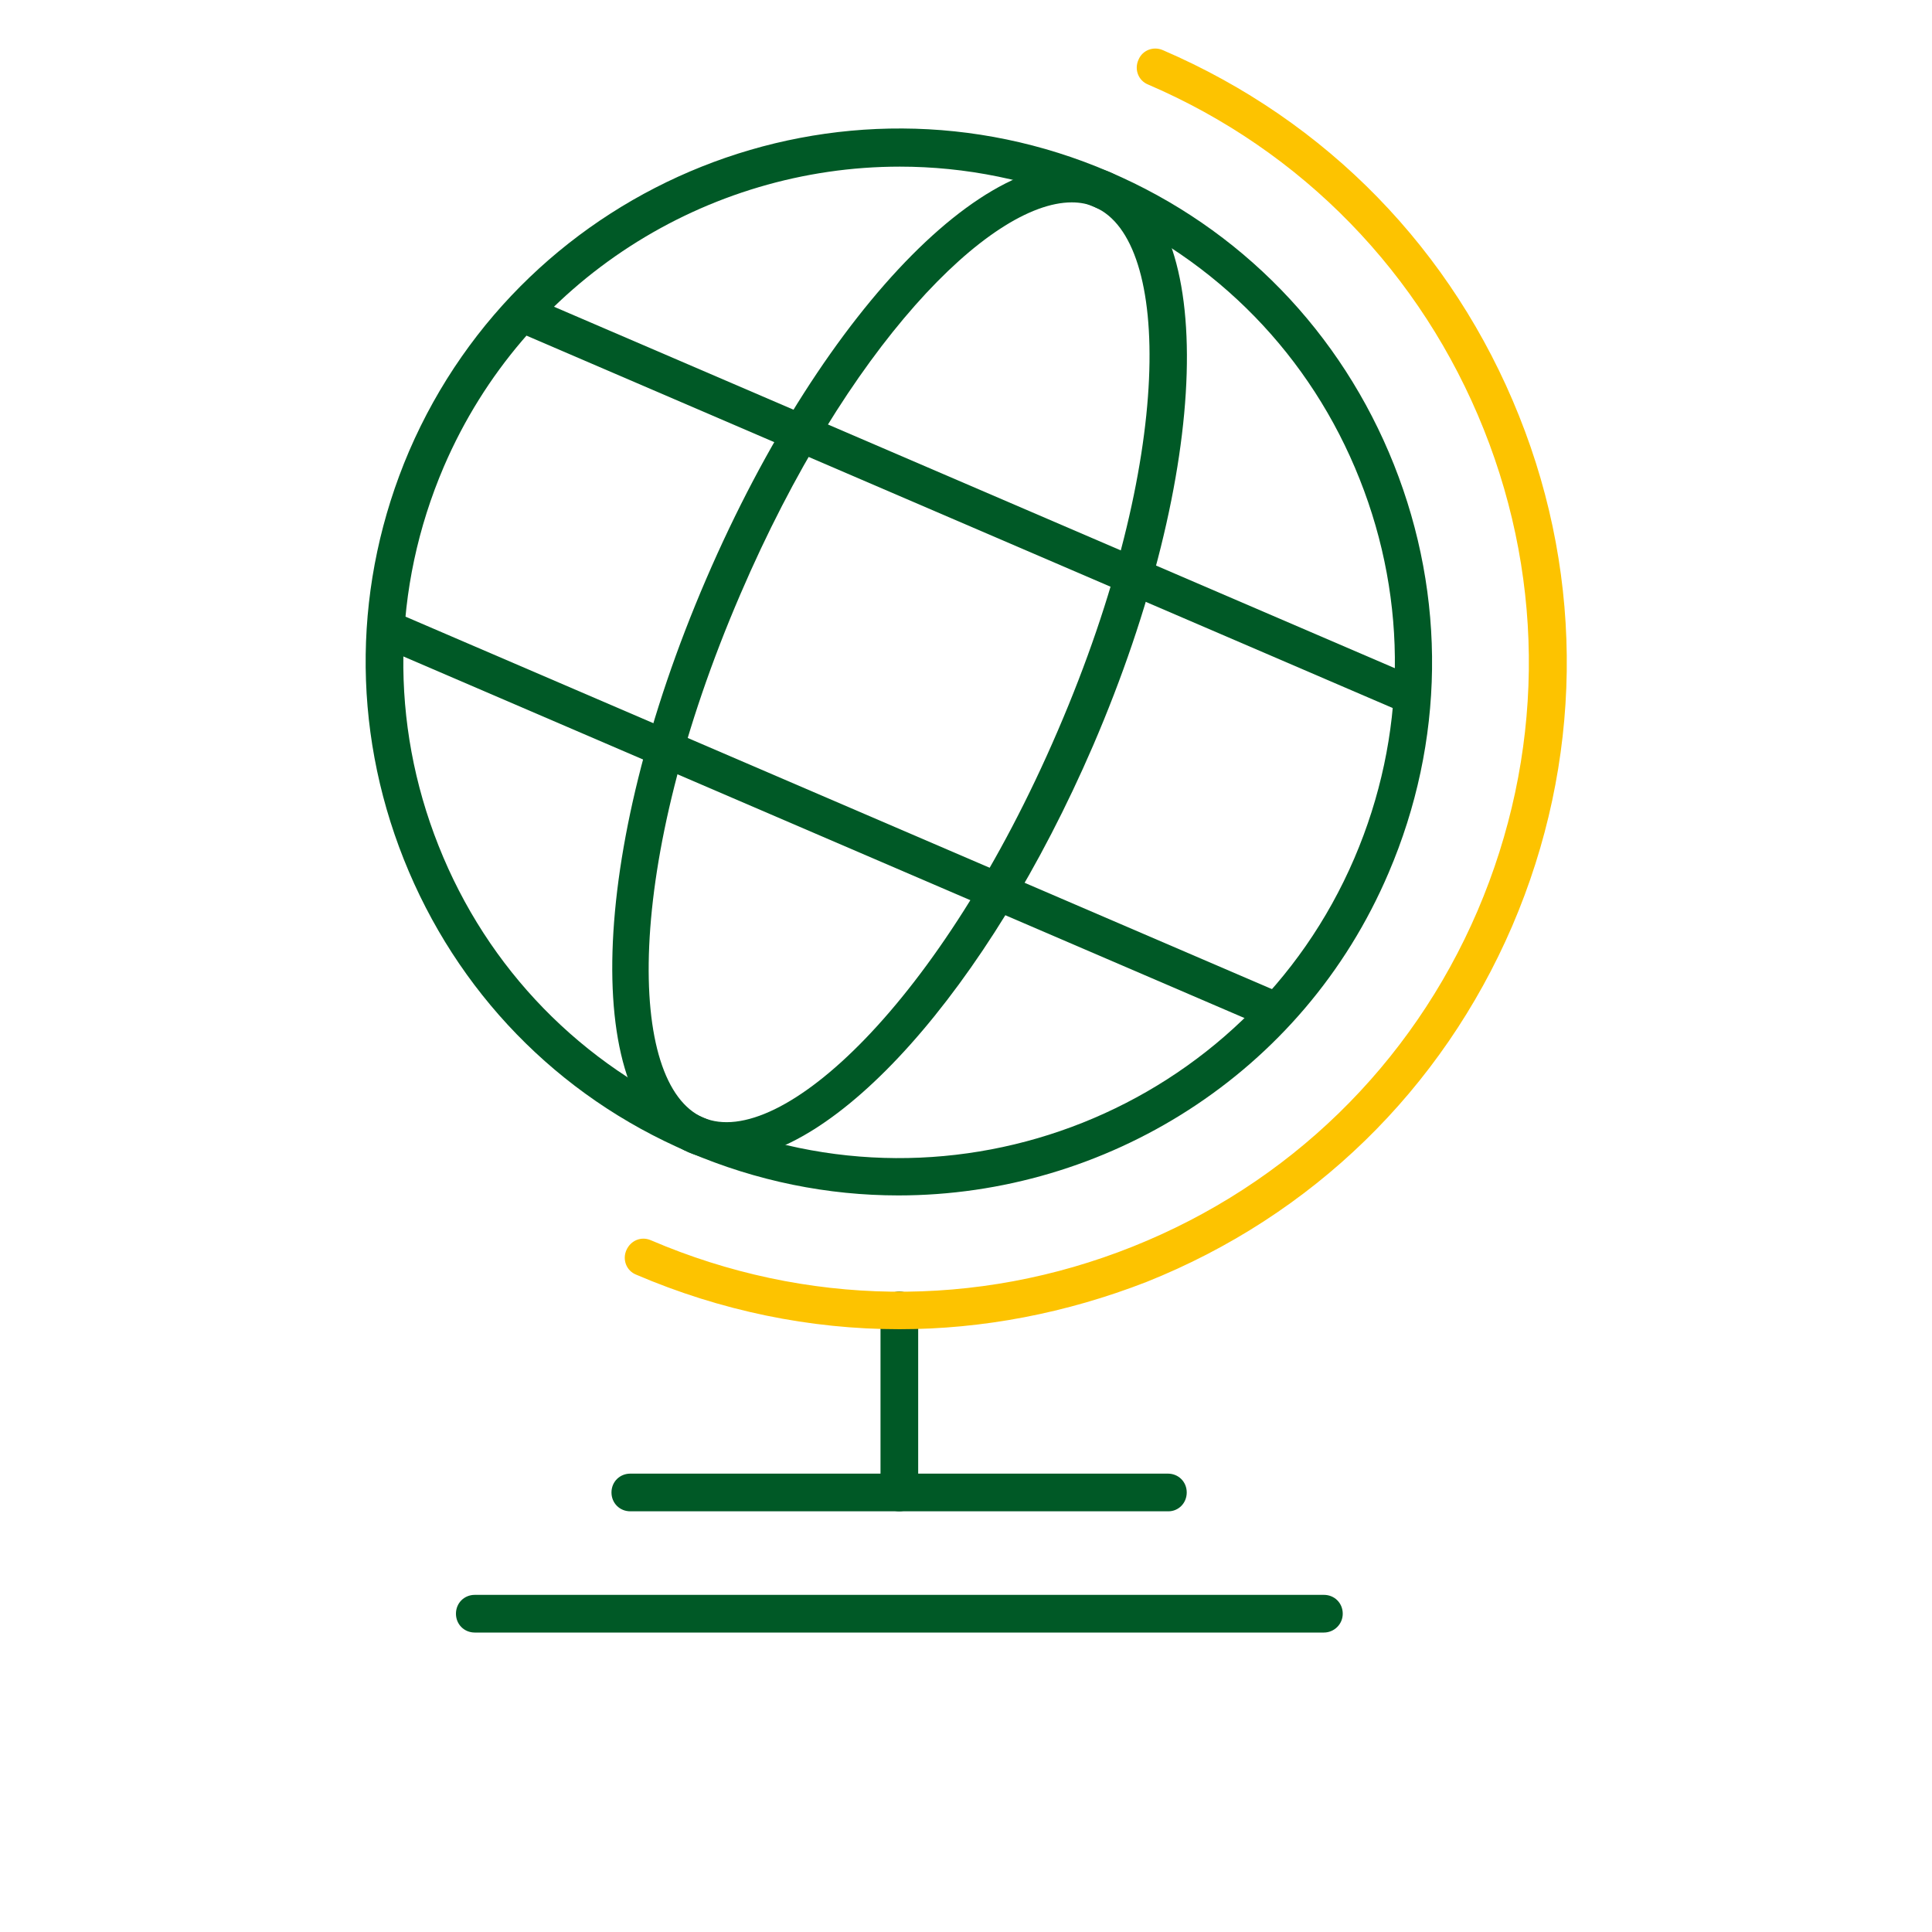 <svg xmlns="http://www.w3.org/2000/svg" xmlns:xlink="http://www.w3.org/1999/xlink" id="Ebene_1" x="0px" y="0px" viewBox="0 0 400 400" style="enable-background:new 0 0 400 400;" xml:space="preserve"><style type="text/css">	.st0{fill:#005926;}	.st1{fill:#FDC300;}</style><path class="st0" d="M186.2,312.9c-2.2,0-3.9-1.7-3.9-3.9v-37.7c0-2.2,1.7-3.9,3.9-3.9s3.9,1.7,3.9,3.9V309 C190.1,311.1,188.3,312.9,186.2,312.9z"></path><path class="st0" d="M186,247.5c-14.5,0-29.3-2.9-43.5-9c-27.1-11.6-48-33.2-58.9-60.6c-10.9-27.4-10.5-57.4,1.1-84.5 c24.1-55.9,89.1-81.9,145-57.8c27.1,11.6,48,33.2,58.9,60.6c10.9,27.4,10.5,57.4-1.1,84.5l0,0C269.7,222.5,228.8,247.5,186,247.5z  M186.3,34.5c-39.8,0-77.7,23.3-94.4,62.1c-10.8,25.2-11.2,53.1-1.1,78.5c10.1,25.5,29.6,45.5,54.8,56.3 c52,22.4,112.5-1.7,134.8-53.7c10.8-25.2,11.2-53.1,1.1-78.5c-10.1-25.5-29.6-45.5-54.8-56.3C213.6,37.2,199.8,34.5,186.3,34.5z  M284,179.2L284,179.2L284,179.2z"></path><path class="st1" d="M186.2,275.2c-18.5,0-37-3.8-54.5-11.3c-2-0.8-2.9-3.1-2-5.1c0.9-2,3.1-2.9,5.1-2c32,13.7,67.4,14.2,99.7,1.3 c32.3-12.9,57.7-37.6,71.4-69.5c13.7-32,14.2-67.4,1.3-99.7c-12.9-32.3-37.6-57.7-69.5-71.4c-2-0.8-2.9-3.1-2-5.1 c0.8-2,3.1-2.9,5.1-2c33.9,14.6,60,41.4,73.7,75.7c13.7,34.2,13.1,71.8-1.4,105.6c-14.6,33.9-41.4,60-75.7,73.7 C220.7,271.9,203.4,275.2,186.2,275.2z"></path><path class="st0" d="M150.2,240.1c-2.7,0-5.2-0.5-7.6-1.5c-22.4-9.7-20.9-61.8,3.6-118.7s61.2-93.9,83.7-84.2 c22.4,9.7,20.9,61.8-3.6,118.7l0,0C204.4,205.1,172.7,240.1,150.2,240.1z M221.9,41.9c-17.1,0-46.6,29.9-68.6,81.1 c-24.3,56.4-23.5,101.6-7.7,108.4c15.9,6.8,49.2-23.8,73.4-80.1l0,0c24.3-56.4,23.5-101.6,7.7-108.4 C225.3,42.2,223.6,41.9,221.9,41.9z M222.6,152.8L222.6,152.8L222.6,152.8z"></path><path class="st0" d="M264.1,213.2c-0.5,0-1-0.1-1.5-0.3l-184-79.1c-2-0.8-2.9-3.1-2-5.1c0.9-2,3.1-2.9,5.1-2l184,79.1 c2,0.8,2.9,3.1,2,5.1C267.1,212.3,265.7,213.2,264.1,213.2z"></path><path class="st0" d="M292.2,147.9c-0.5,0-1-0.1-1.5-0.3l-184-79.1c-2-0.8-2.9-3.1-2-5.1c0.9-2,3.1-2.9,5.1-2l184,79.1 c2,0.8,2.9,3.1,2,5.1C295.1,147.1,293.7,147.9,292.2,147.9z"></path><path class="st0" d="M241.9,312.9H130.5c-2.2,0-3.9-1.7-3.9-3.9s1.7-3.9,3.9-3.9h111.3c2.2,0,3.9,1.7,3.9,3.9S244,312.9,241.9,312.9 z"></path><path class="st0" d="M274.1,338H98.3c-2.2,0-3.9-1.7-3.9-3.9c0-2.2,1.7-3.9,3.9-3.9h175.8c2.2,0,3.9,1.7,3.9,3.9 C278,336.3,276.2,338,274.1,338z"></path></svg>
